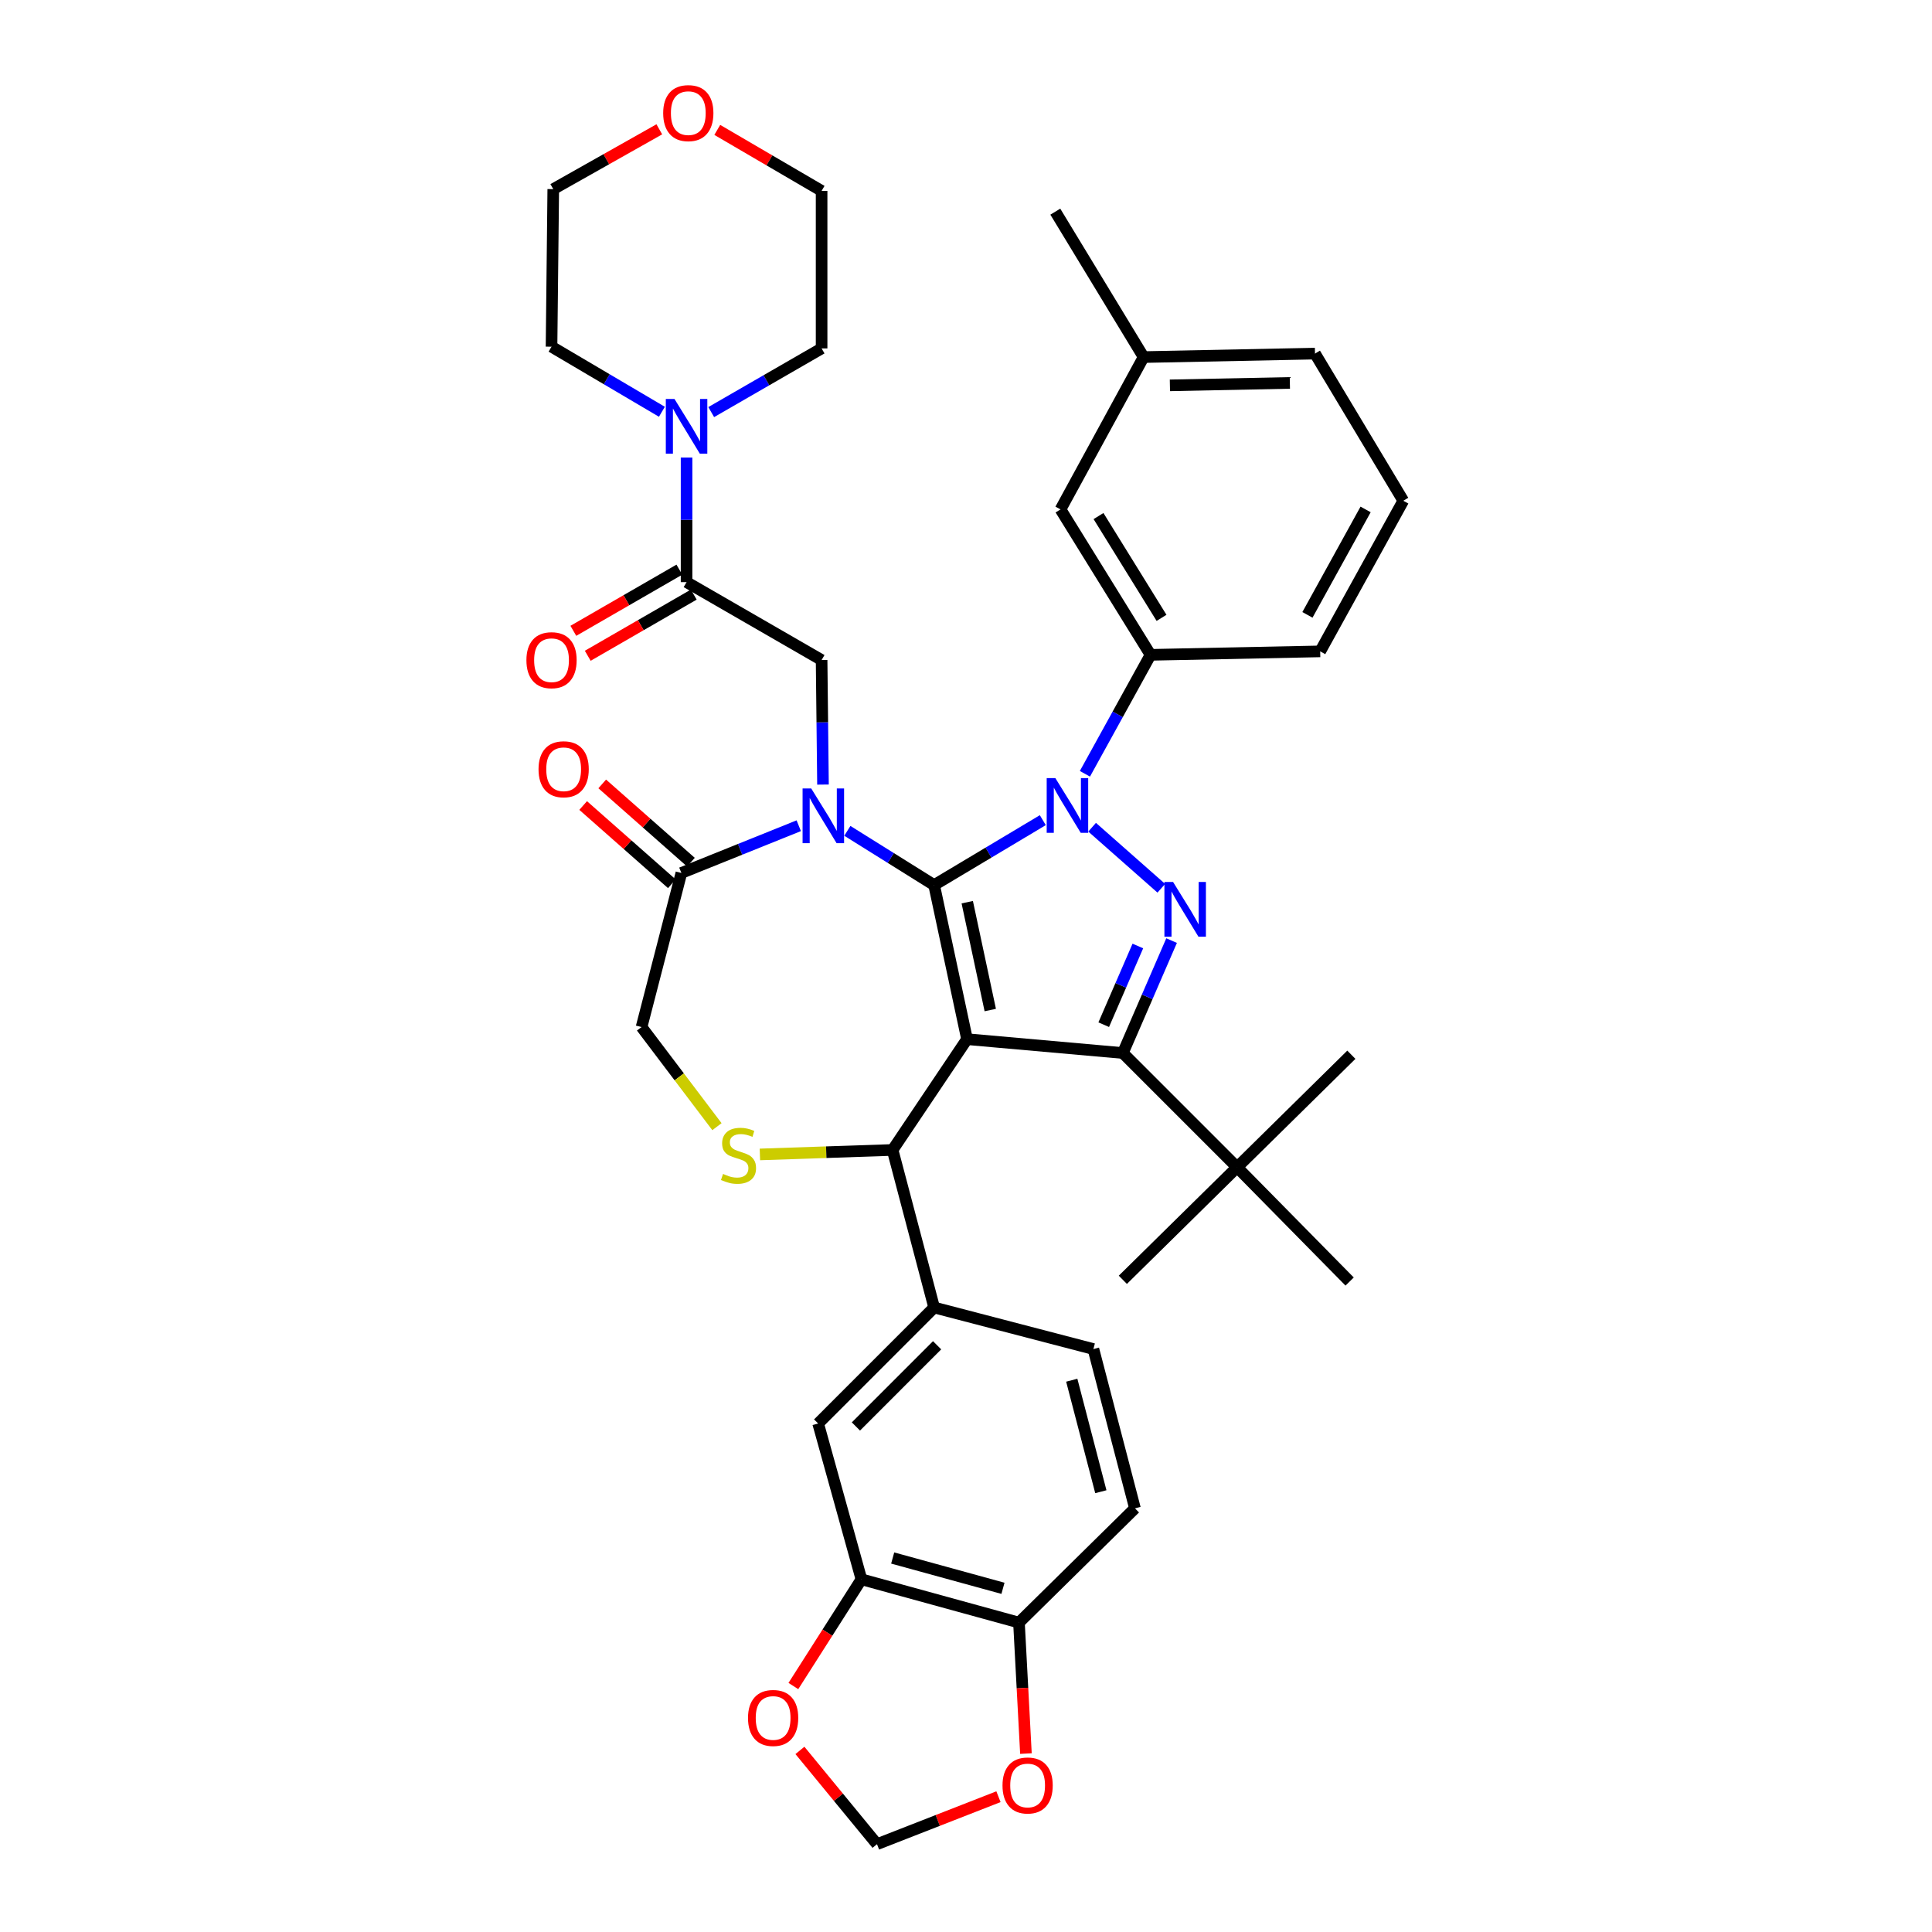 <?xml version='1.0' encoding='iso-8859-1'?>
<svg version='1.1' baseProfile='full'
              xmlns='http://www.w3.org/2000/svg'
                      xmlns:rdkit='http://www.rdkit.org/xml'
                      xmlns:xlink='http://www.w3.org/1999/xlink'
                  xml:space='preserve'
width='1000px' height='1000px' viewBox='0 0 1000 1000'>
<!-- END OF HEADER -->
<rect style='opacity:1.0;fill:#FFFFFF;stroke:none' width='1000' height='1000' x='0' y='0'> </rect>
<path class='bond-0' d='M 355.366,301.307 L 355.366,269.071' style='fill:none;fill-rule:evenodd;stroke:#000000;stroke-width:6px;stroke-linecap:butt;stroke-linejoin:miter;stroke-opacity:1' />
<path class='bond-0' d='M 355.366,269.071 L 355.366,236.836' style='fill:none;fill-rule:evenodd;stroke:#0000FF;stroke-width:6px;stroke-linecap:butt;stroke-linejoin:miter;stroke-opacity:1' />
<path class='bond-1' d='M 351.64,294.849 L 324.202,310.68' style='fill:none;fill-rule:evenodd;stroke:#000000;stroke-width:6px;stroke-linecap:butt;stroke-linejoin:miter;stroke-opacity:1' />
<path class='bond-1' d='M 324.202,310.68 L 296.763,326.512' style='fill:none;fill-rule:evenodd;stroke:#FF0000;stroke-width:6px;stroke-linecap:butt;stroke-linejoin:miter;stroke-opacity:1' />
<path class='bond-1' d='M 359.092,307.765 L 331.654,323.596' style='fill:none;fill-rule:evenodd;stroke:#000000;stroke-width:6px;stroke-linecap:butt;stroke-linejoin:miter;stroke-opacity:1' />
<path class='bond-1' d='M 331.654,323.596 L 304.215,339.428' style='fill:none;fill-rule:evenodd;stroke:#FF0000;stroke-width:6px;stroke-linecap:butt;stroke-linejoin:miter;stroke-opacity:1' />
<path class='bond-2' d='M 355.366,301.307 L 425.261,341.634' style='fill:none;fill-rule:evenodd;stroke:#000000;stroke-width:6px;stroke-linecap:butt;stroke-linejoin:miter;stroke-opacity:1' />
<path class='bond-3' d='M 371.259,67.236 L 398.26,83.017' style='fill:none;fill-rule:evenodd;stroke:#FF0000;stroke-width:6px;stroke-linecap:butt;stroke-linejoin:miter;stroke-opacity:1' />
<path class='bond-3' d='M 398.26,83.017 L 425.261,98.798' style='fill:none;fill-rule:evenodd;stroke:#000000;stroke-width:6px;stroke-linecap:butt;stroke-linejoin:miter;stroke-opacity:1' />
<path class='bond-4' d='M 341.255,66.934 L 313.811,82.415' style='fill:none;fill-rule:evenodd;stroke:#FF0000;stroke-width:6px;stroke-linecap:butt;stroke-linejoin:miter;stroke-opacity:1' />
<path class='bond-4' d='M 313.811,82.415 L 286.367,97.895' style='fill:none;fill-rule:evenodd;stroke:#000000;stroke-width:6px;stroke-linecap:butt;stroke-linejoin:miter;stroke-opacity:1' />
<path class='bond-5' d='M 368.124,213.3 L 396.692,196.82' style='fill:none;fill-rule:evenodd;stroke:#0000FF;stroke-width:6px;stroke-linecap:butt;stroke-linejoin:miter;stroke-opacity:1' />
<path class='bond-5' d='M 396.692,196.82 L 425.261,180.34' style='fill:none;fill-rule:evenodd;stroke:#000000;stroke-width:6px;stroke-linecap:butt;stroke-linejoin:miter;stroke-opacity:1' />
<path class='bond-6' d='M 342.598,213.13 L 314.035,196.288' style='fill:none;fill-rule:evenodd;stroke:#0000FF;stroke-width:6px;stroke-linecap:butt;stroke-linejoin:miter;stroke-opacity:1' />
<path class='bond-6' d='M 314.035,196.288 L 285.472,179.445' style='fill:none;fill-rule:evenodd;stroke:#000000;stroke-width:6px;stroke-linecap:butt;stroke-linejoin:miter;stroke-opacity:1' />
<path class='bond-7' d='M 285.472,179.445 L 286.367,97.895' style='fill:none;fill-rule:evenodd;stroke:#000000;stroke-width:6px;stroke-linecap:butt;stroke-linejoin:miter;stroke-opacity:1' />
<path class='bond-8' d='M 561.548,400.511 L 578.533,369.727' style='fill:none;fill-rule:evenodd;stroke:#0000FF;stroke-width:6px;stroke-linecap:butt;stroke-linejoin:miter;stroke-opacity:1' />
<path class='bond-8' d='M 578.533,369.727 L 595.519,338.942' style='fill:none;fill-rule:evenodd;stroke:#000000;stroke-width:6px;stroke-linecap:butt;stroke-linejoin:miter;stroke-opacity:1' />
<path class='bond-9' d='M 539.757,424.514 L 511.632,441.317' style='fill:none;fill-rule:evenodd;stroke:#0000FF;stroke-width:6px;stroke-linecap:butt;stroke-linejoin:miter;stroke-opacity:1' />
<path class='bond-9' d='M 511.632,441.317 L 483.507,458.119' style='fill:none;fill-rule:evenodd;stroke:#000000;stroke-width:6px;stroke-linecap:butt;stroke-linejoin:miter;stroke-opacity:1' />
<path class='bond-10' d='M 565.278,428.166 L 601.092,459.768' style='fill:none;fill-rule:evenodd;stroke:#0000FF;stroke-width:6px;stroke-linecap:butt;stroke-linejoin:miter;stroke-opacity:1' />
<path class='bond-11' d='M 581.179,545.038 L 640.32,604.179' style='fill:none;fill-rule:evenodd;stroke:#000000;stroke-width:6px;stroke-linecap:butt;stroke-linejoin:miter;stroke-opacity:1' />
<path class='bond-12' d='M 581.179,545.038 L 500.531,537.872' style='fill:none;fill-rule:evenodd;stroke:#000000;stroke-width:6px;stroke-linecap:butt;stroke-linejoin:miter;stroke-opacity:1' />
<path class='bond-13' d='M 581.179,545.038 L 593.798,515.943' style='fill:none;fill-rule:evenodd;stroke:#000000;stroke-width:6px;stroke-linecap:butt;stroke-linejoin:miter;stroke-opacity:1' />
<path class='bond-13' d='M 593.798,515.943 L 606.417,486.849' style='fill:none;fill-rule:evenodd;stroke:#0000FF;stroke-width:6px;stroke-linecap:butt;stroke-linejoin:miter;stroke-opacity:1' />
<path class='bond-13' d='M 571.284,530.376 L 580.118,510.01' style='fill:none;fill-rule:evenodd;stroke:#000000;stroke-width:6px;stroke-linecap:butt;stroke-linejoin:miter;stroke-opacity:1' />
<path class='bond-13' d='M 580.118,510.01 L 588.951,489.643' style='fill:none;fill-rule:evenodd;stroke:#0000FF;stroke-width:6px;stroke-linecap:butt;stroke-linejoin:miter;stroke-opacity:1' />
<path class='bond-14' d='M 500.531,537.872 L 483.507,458.119' style='fill:none;fill-rule:evenodd;stroke:#000000;stroke-width:6px;stroke-linecap:butt;stroke-linejoin:miter;stroke-opacity:1' />
<path class='bond-14' d='M 512.561,522.796 L 500.644,466.969' style='fill:none;fill-rule:evenodd;stroke:#000000;stroke-width:6px;stroke-linecap:butt;stroke-linejoin:miter;stroke-opacity:1' />
<path class='bond-15' d='M 500.531,537.872 L 462.001,595.216' style='fill:none;fill-rule:evenodd;stroke:#000000;stroke-width:6px;stroke-linecap:butt;stroke-linejoin:miter;stroke-opacity:1' />
<path class='bond-16' d='M 483.507,458.119 L 461.047,444.081' style='fill:none;fill-rule:evenodd;stroke:#000000;stroke-width:6px;stroke-linecap:butt;stroke-linejoin:miter;stroke-opacity:1' />
<path class='bond-16' d='M 461.047,444.081 L 438.586,430.043' style='fill:none;fill-rule:evenodd;stroke:#0000FF;stroke-width:6px;stroke-linecap:butt;stroke-linejoin:miter;stroke-opacity:1' />
<path class='bond-17' d='M 413.435,427.394 L 383.059,439.621' style='fill:none;fill-rule:evenodd;stroke:#0000FF;stroke-width:6px;stroke-linecap:butt;stroke-linejoin:miter;stroke-opacity:1' />
<path class='bond-17' d='M 383.059,439.621 L 352.682,451.848' style='fill:none;fill-rule:evenodd;stroke:#000000;stroke-width:6px;stroke-linecap:butt;stroke-linejoin:miter;stroke-opacity:1' />
<path class='bond-18' d='M 425.976,406.097 L 425.618,373.866' style='fill:none;fill-rule:evenodd;stroke:#0000FF;stroke-width:6px;stroke-linecap:butt;stroke-linejoin:miter;stroke-opacity:1' />
<path class='bond-18' d='M 425.618,373.866 L 425.261,341.634' style='fill:none;fill-rule:evenodd;stroke:#000000;stroke-width:6px;stroke-linecap:butt;stroke-linejoin:miter;stroke-opacity:1' />
<path class='bond-19' d='M 352.682,451.848 L 332.071,531.601' style='fill:none;fill-rule:evenodd;stroke:#000000;stroke-width:6px;stroke-linecap:butt;stroke-linejoin:miter;stroke-opacity:1' />
<path class='bond-20' d='M 357.615,446.257 L 334.661,426.006' style='fill:none;fill-rule:evenodd;stroke:#000000;stroke-width:6px;stroke-linecap:butt;stroke-linejoin:miter;stroke-opacity:1' />
<path class='bond-20' d='M 334.661,426.006 L 311.708,405.755' style='fill:none;fill-rule:evenodd;stroke:#FF0000;stroke-width:6px;stroke-linecap:butt;stroke-linejoin:miter;stroke-opacity:1' />
<path class='bond-20' d='M 347.75,457.439 L 324.796,437.188' style='fill:none;fill-rule:evenodd;stroke:#000000;stroke-width:6px;stroke-linecap:butt;stroke-linejoin:miter;stroke-opacity:1' />
<path class='bond-20' d='M 324.796,437.188 L 301.842,416.936' style='fill:none;fill-rule:evenodd;stroke:#FF0000;stroke-width:6px;stroke-linecap:butt;stroke-linejoin:miter;stroke-opacity:1' />
<path class='bond-21' d='M 332.071,531.601 L 351.58,557.382' style='fill:none;fill-rule:evenodd;stroke:#000000;stroke-width:6px;stroke-linecap:butt;stroke-linejoin:miter;stroke-opacity:1' />
<path class='bond-21' d='M 351.58,557.382 L 371.09,583.162' style='fill:none;fill-rule:evenodd;stroke:#CCCC00;stroke-width:6px;stroke-linecap:butt;stroke-linejoin:miter;stroke-opacity:1' />
<path class='bond-22' d='M 393.324,597.534 L 427.662,596.375' style='fill:none;fill-rule:evenodd;stroke:#CCCC00;stroke-width:6px;stroke-linecap:butt;stroke-linejoin:miter;stroke-opacity:1' />
<path class='bond-22' d='M 427.662,596.375 L 462.001,595.216' style='fill:none;fill-rule:evenodd;stroke:#000000;stroke-width:6px;stroke-linecap:butt;stroke-linejoin:miter;stroke-opacity:1' />
<path class='bond-23' d='M 462.001,595.216 L 483.507,676.758' style='fill:none;fill-rule:evenodd;stroke:#000000;stroke-width:6px;stroke-linecap:butt;stroke-linejoin:miter;stroke-opacity:1' />
<path class='bond-24' d='M 445.872,817.441 L 527.414,839.85' style='fill:none;fill-rule:evenodd;stroke:#000000;stroke-width:6px;stroke-linecap:butt;stroke-linejoin:miter;stroke-opacity:1' />
<path class='bond-24' d='M 462.055,806.424 L 519.134,822.11' style='fill:none;fill-rule:evenodd;stroke:#000000;stroke-width:6px;stroke-linecap:butt;stroke-linejoin:miter;stroke-opacity:1' />
<path class='bond-25' d='M 445.872,817.441 L 428.262,845.064' style='fill:none;fill-rule:evenodd;stroke:#000000;stroke-width:6px;stroke-linecap:butt;stroke-linejoin:miter;stroke-opacity:1' />
<path class='bond-25' d='M 428.262,845.064 L 410.652,872.687' style='fill:none;fill-rule:evenodd;stroke:#FF0000;stroke-width:6px;stroke-linecap:butt;stroke-linejoin:miter;stroke-opacity:1' />
<path class='bond-26' d='M 445.872,817.441 L 423.471,736.802' style='fill:none;fill-rule:evenodd;stroke:#000000;stroke-width:6px;stroke-linecap:butt;stroke-linejoin:miter;stroke-opacity:1' />
<path class='bond-27' d='M 527.414,839.85 L 529.218,873.749' style='fill:none;fill-rule:evenodd;stroke:#000000;stroke-width:6px;stroke-linecap:butt;stroke-linejoin:miter;stroke-opacity:1' />
<path class='bond-27' d='M 529.218,873.749 L 531.021,907.647' style='fill:none;fill-rule:evenodd;stroke:#FF0000;stroke-width:6px;stroke-linecap:butt;stroke-linejoin:miter;stroke-opacity:1' />
<path class='bond-28' d='M 527.414,839.85 L 587.45,780.709' style='fill:none;fill-rule:evenodd;stroke:#000000;stroke-width:6px;stroke-linecap:butt;stroke-linejoin:miter;stroke-opacity:1' />
<path class='bond-29' d='M 414.039,906.01 L 433.986,930.278' style='fill:none;fill-rule:evenodd;stroke:#FF0000;stroke-width:6px;stroke-linecap:butt;stroke-linejoin:miter;stroke-opacity:1' />
<path class='bond-29' d='M 433.986,930.278 L 453.932,954.545' style='fill:none;fill-rule:evenodd;stroke:#000000;stroke-width:6px;stroke-linecap:butt;stroke-linejoin:miter;stroke-opacity:1' />
<path class='bond-30' d='M 595.519,338.942 L 548.92,263.671' style='fill:none;fill-rule:evenodd;stroke:#000000;stroke-width:6px;stroke-linecap:butt;stroke-linejoin:miter;stroke-opacity:1' />
<path class='bond-30' d='M 601.208,319.802 L 568.588,267.113' style='fill:none;fill-rule:evenodd;stroke:#000000;stroke-width:6px;stroke-linecap:butt;stroke-linejoin:miter;stroke-opacity:1' />
<path class='bond-31' d='M 595.519,338.942 L 683.332,337.153' style='fill:none;fill-rule:evenodd;stroke:#000000;stroke-width:6px;stroke-linecap:butt;stroke-linejoin:miter;stroke-opacity:1' />
<path class='bond-32' d='M 548.92,263.671 L 591.932,184.822' style='fill:none;fill-rule:evenodd;stroke:#000000;stroke-width:6px;stroke-linecap:butt;stroke-linejoin:miter;stroke-opacity:1' />
<path class='bond-33' d='M 640.32,604.179 L 699.461,545.933' style='fill:none;fill-rule:evenodd;stroke:#000000;stroke-width:6px;stroke-linecap:butt;stroke-linejoin:miter;stroke-opacity:1' />
<path class='bond-34' d='M 640.32,604.179 L 581.179,662.426' style='fill:none;fill-rule:evenodd;stroke:#000000;stroke-width:6px;stroke-linecap:butt;stroke-linejoin:miter;stroke-opacity:1' />
<path class='bond-35' d='M 640.32,604.179 L 698.567,663.321' style='fill:none;fill-rule:evenodd;stroke:#000000;stroke-width:6px;stroke-linecap:butt;stroke-linejoin:miter;stroke-opacity:1' />
<path class='bond-36' d='M 591.932,184.822 L 546.227,109.551' style='fill:none;fill-rule:evenodd;stroke:#000000;stroke-width:6px;stroke-linecap:butt;stroke-linejoin:miter;stroke-opacity:1' />
<path class='bond-37' d='M 591.932,184.822 L 680.64,183.024' style='fill:none;fill-rule:evenodd;stroke:#000000;stroke-width:6px;stroke-linecap:butt;stroke-linejoin:miter;stroke-opacity:1' />
<path class='bond-37' d='M 605.54,199.461 L 667.635,198.202' style='fill:none;fill-rule:evenodd;stroke:#000000;stroke-width:6px;stroke-linecap:butt;stroke-linejoin:miter;stroke-opacity:1' />
<path class='bond-38' d='M 726.344,259.189 L 683.332,337.153' style='fill:none;fill-rule:evenodd;stroke:#000000;stroke-width:6px;stroke-linecap:butt;stroke-linejoin:miter;stroke-opacity:1' />
<path class='bond-38' d='M 706.836,263.681 L 676.727,318.255' style='fill:none;fill-rule:evenodd;stroke:#000000;stroke-width:6px;stroke-linecap:butt;stroke-linejoin:miter;stroke-opacity:1' />
<path class='bond-39' d='M 726.344,259.189 L 680.64,183.024' style='fill:none;fill-rule:evenodd;stroke:#000000;stroke-width:6px;stroke-linecap:butt;stroke-linejoin:miter;stroke-opacity:1' />
<path class='bond-40' d='M 516.803,929.974 L 485.368,942.26' style='fill:none;fill-rule:evenodd;stroke:#FF0000;stroke-width:6px;stroke-linecap:butt;stroke-linejoin:miter;stroke-opacity:1' />
<path class='bond-40' d='M 485.368,942.26 L 453.932,954.545' style='fill:none;fill-rule:evenodd;stroke:#000000;stroke-width:6px;stroke-linecap:butt;stroke-linejoin:miter;stroke-opacity:1' />
<path class='bond-41' d='M 423.471,736.802 L 483.507,676.758' style='fill:none;fill-rule:evenodd;stroke:#000000;stroke-width:6px;stroke-linecap:butt;stroke-linejoin:miter;stroke-opacity:1' />
<path class='bond-41' d='M 443.021,738.339 L 485.047,696.308' style='fill:none;fill-rule:evenodd;stroke:#000000;stroke-width:6px;stroke-linecap:butt;stroke-linejoin:miter;stroke-opacity:1' />
<path class='bond-42' d='M 587.45,780.709 L 565.944,698.264' style='fill:none;fill-rule:evenodd;stroke:#000000;stroke-width:6px;stroke-linecap:butt;stroke-linejoin:miter;stroke-opacity:1' />
<path class='bond-42' d='M 569.795,772.106 L 554.741,714.394' style='fill:none;fill-rule:evenodd;stroke:#000000;stroke-width:6px;stroke-linecap:butt;stroke-linejoin:miter;stroke-opacity:1' />
<path class='bond-43' d='M 483.507,676.758 L 565.944,698.264' style='fill:none;fill-rule:evenodd;stroke:#000000;stroke-width:6px;stroke-linecap:butt;stroke-linejoin:miter;stroke-opacity:1' />
<path class='bond-44' d='M 425.261,180.34 L 425.261,98.798' style='fill:none;fill-rule:evenodd;stroke:#000000;stroke-width:6px;stroke-linecap:butt;stroke-linejoin:miter;stroke-opacity:1' />
<path  class='atom-1' d='M 343.261 58.55
Q 343.261 51.75, 346.621 47.95
Q 349.981 44.15, 356.261 44.15
Q 362.541 44.15, 365.901 47.95
Q 369.261 51.75, 369.261 58.55
Q 369.261 65.43, 365.861 69.35
Q 362.461 73.23, 356.261 73.23
Q 350.021 73.23, 346.621 69.35
Q 343.261 65.47, 343.261 58.55
M 356.261 70.03
Q 360.581 70.03, 362.901 67.15
Q 365.261 64.23, 365.261 58.55
Q 365.261 52.99, 362.901 50.19
Q 360.581 47.35, 356.261 47.35
Q 351.941 47.35, 349.581 50.15
Q 347.261 52.95, 347.261 58.55
Q 347.261 64.27, 349.581 67.15
Q 351.941 70.03, 356.261 70.03
' fill='#FF0000'/>
<path  class='atom-2' d='M 349.106 206.499
L 358.386 221.499
Q 359.306 222.979, 360.786 225.659
Q 362.266 228.339, 362.346 228.499
L 362.346 206.499
L 366.106 206.499
L 366.106 234.819
L 362.226 234.819
L 352.266 218.419
Q 351.106 216.499, 349.866 214.299
Q 348.666 212.099, 348.306 211.419
L 348.306 234.819
L 344.626 234.819
L 344.626 206.499
L 349.106 206.499
' fill='#0000FF'/>
<path  class='atom-3' d='M 272.472 341.714
Q 272.472 334.914, 275.832 331.114
Q 279.192 327.314, 285.472 327.314
Q 291.752 327.314, 295.112 331.114
Q 298.472 334.914, 298.472 341.714
Q 298.472 348.594, 295.072 352.514
Q 291.672 356.394, 285.472 356.394
Q 279.232 356.394, 275.832 352.514
Q 272.472 348.634, 272.472 341.714
M 285.472 353.194
Q 289.792 353.194, 292.112 350.314
Q 294.472 347.394, 294.472 341.714
Q 294.472 336.154, 292.112 333.354
Q 289.792 330.514, 285.472 330.514
Q 281.152 330.514, 278.792 333.314
Q 276.472 336.114, 276.472 341.714
Q 276.472 347.434, 278.792 350.314
Q 281.152 353.194, 285.472 353.194
' fill='#FF0000'/>
<path  class='atom-5' d='M 546.247 402.737
L 555.527 417.737
Q 556.447 419.217, 557.927 421.897
Q 559.407 424.577, 559.487 424.737
L 559.487 402.737
L 563.247 402.737
L 563.247 431.057
L 559.367 431.057
L 549.407 414.657
Q 548.247 412.737, 547.007 410.537
Q 545.807 408.337, 545.447 407.657
L 545.447 431.057
L 541.767 431.057
L 541.767 402.737
L 546.247 402.737
' fill='#0000FF'/>
<path  class='atom-7' d='M 607.178 456.502
L 616.458 471.502
Q 617.378 472.982, 618.858 475.662
Q 620.338 478.342, 620.418 478.502
L 620.418 456.502
L 624.178 456.502
L 624.178 484.822
L 620.298 484.822
L 610.338 468.422
Q 609.178 466.502, 607.938 464.302
Q 606.738 462.102, 606.378 461.422
L 606.378 484.822
L 602.698 484.822
L 602.698 456.502
L 607.178 456.502
' fill='#0000FF'/>
<path  class='atom-10' d='M 419.895 408.113
L 429.175 423.113
Q 430.095 424.593, 431.575 427.273
Q 433.055 429.953, 433.135 430.113
L 433.135 408.113
L 436.895 408.113
L 436.895 436.433
L 433.015 436.433
L 423.055 420.033
Q 421.895 418.113, 420.655 415.913
Q 419.455 413.713, 419.095 413.033
L 419.095 436.433
L 415.415 436.433
L 415.415 408.113
L 419.895 408.113
' fill='#0000FF'/>
<path  class='atom-13' d='M 374.249 607.628
Q 374.569 607.748, 375.889 608.308
Q 377.209 608.868, 378.649 609.228
Q 380.129 609.548, 381.569 609.548
Q 384.249 609.548, 385.809 608.268
Q 387.369 606.948, 387.369 604.668
Q 387.369 603.108, 386.569 602.148
Q 385.809 601.188, 384.609 600.668
Q 383.409 600.148, 381.409 599.548
Q 378.889 598.788, 377.369 598.068
Q 375.889 597.348, 374.809 595.828
Q 373.769 594.308, 373.769 591.748
Q 373.769 588.188, 376.169 585.988
Q 378.609 583.788, 383.409 583.788
Q 386.689 583.788, 390.409 585.348
L 389.489 588.428
Q 386.089 587.028, 383.529 587.028
Q 380.769 587.028, 379.249 588.188
Q 377.729 589.308, 377.769 591.268
Q 377.769 592.788, 378.529 593.708
Q 379.329 594.628, 380.449 595.148
Q 381.609 595.668, 383.529 596.268
Q 386.089 597.068, 387.609 597.868
Q 389.129 598.668, 390.209 600.308
Q 391.329 601.908, 391.329 604.668
Q 391.329 608.588, 388.689 610.708
Q 386.089 612.788, 381.729 612.788
Q 379.209 612.788, 377.289 612.228
Q 375.409 611.708, 373.169 610.788
L 374.249 607.628
' fill='#CCCC00'/>
<path  class='atom-15' d='M 278.743 398.163
Q 278.743 391.363, 282.103 387.563
Q 285.463 383.763, 291.743 383.763
Q 298.023 383.763, 301.383 387.563
Q 304.743 391.363, 304.743 398.163
Q 304.743 405.043, 301.343 408.963
Q 297.943 412.843, 291.743 412.843
Q 285.503 412.843, 282.103 408.963
Q 278.743 405.083, 278.743 398.163
M 291.743 409.643
Q 296.063 409.643, 298.383 406.763
Q 300.743 403.843, 300.743 398.163
Q 300.743 392.603, 298.383 389.803
Q 296.063 386.963, 291.743 386.963
Q 287.423 386.963, 285.063 389.763
Q 282.743 392.563, 282.743 398.163
Q 282.743 403.883, 285.063 406.763
Q 287.423 409.643, 291.743 409.643
' fill='#FF0000'/>
<path  class='atom-19' d='M 387.168 889.213
Q 387.168 882.413, 390.528 878.613
Q 393.888 874.813, 400.168 874.813
Q 406.448 874.813, 409.808 878.613
Q 413.168 882.413, 413.168 889.213
Q 413.168 896.093, 409.768 900.013
Q 406.368 903.893, 400.168 903.893
Q 393.928 903.893, 390.528 900.013
Q 387.168 896.133, 387.168 889.213
M 400.168 900.693
Q 404.488 900.693, 406.808 897.813
Q 409.168 894.893, 409.168 889.213
Q 409.168 883.653, 406.808 880.853
Q 404.488 878.013, 400.168 878.013
Q 395.848 878.013, 393.488 880.813
Q 391.168 883.613, 391.168 889.213
Q 391.168 894.933, 393.488 897.813
Q 395.848 900.693, 400.168 900.693
' fill='#FF0000'/>
<path  class='atom-31' d='M 518.896 924.156
Q 518.896 917.356, 522.256 913.556
Q 525.616 909.756, 531.896 909.756
Q 538.176 909.756, 541.536 913.556
Q 544.896 917.356, 544.896 924.156
Q 544.896 931.036, 541.496 934.956
Q 538.096 938.836, 531.896 938.836
Q 525.656 938.836, 522.256 934.956
Q 518.896 931.076, 518.896 924.156
M 531.896 935.636
Q 536.216 935.636, 538.536 932.756
Q 540.896 929.836, 540.896 924.156
Q 540.896 918.596, 538.536 915.796
Q 536.216 912.956, 531.896 912.956
Q 527.576 912.956, 525.216 915.756
Q 522.896 918.556, 522.896 924.156
Q 522.896 929.876, 525.216 932.756
Q 527.576 935.636, 531.896 935.636
' fill='#FF0000'/>
</svg>
